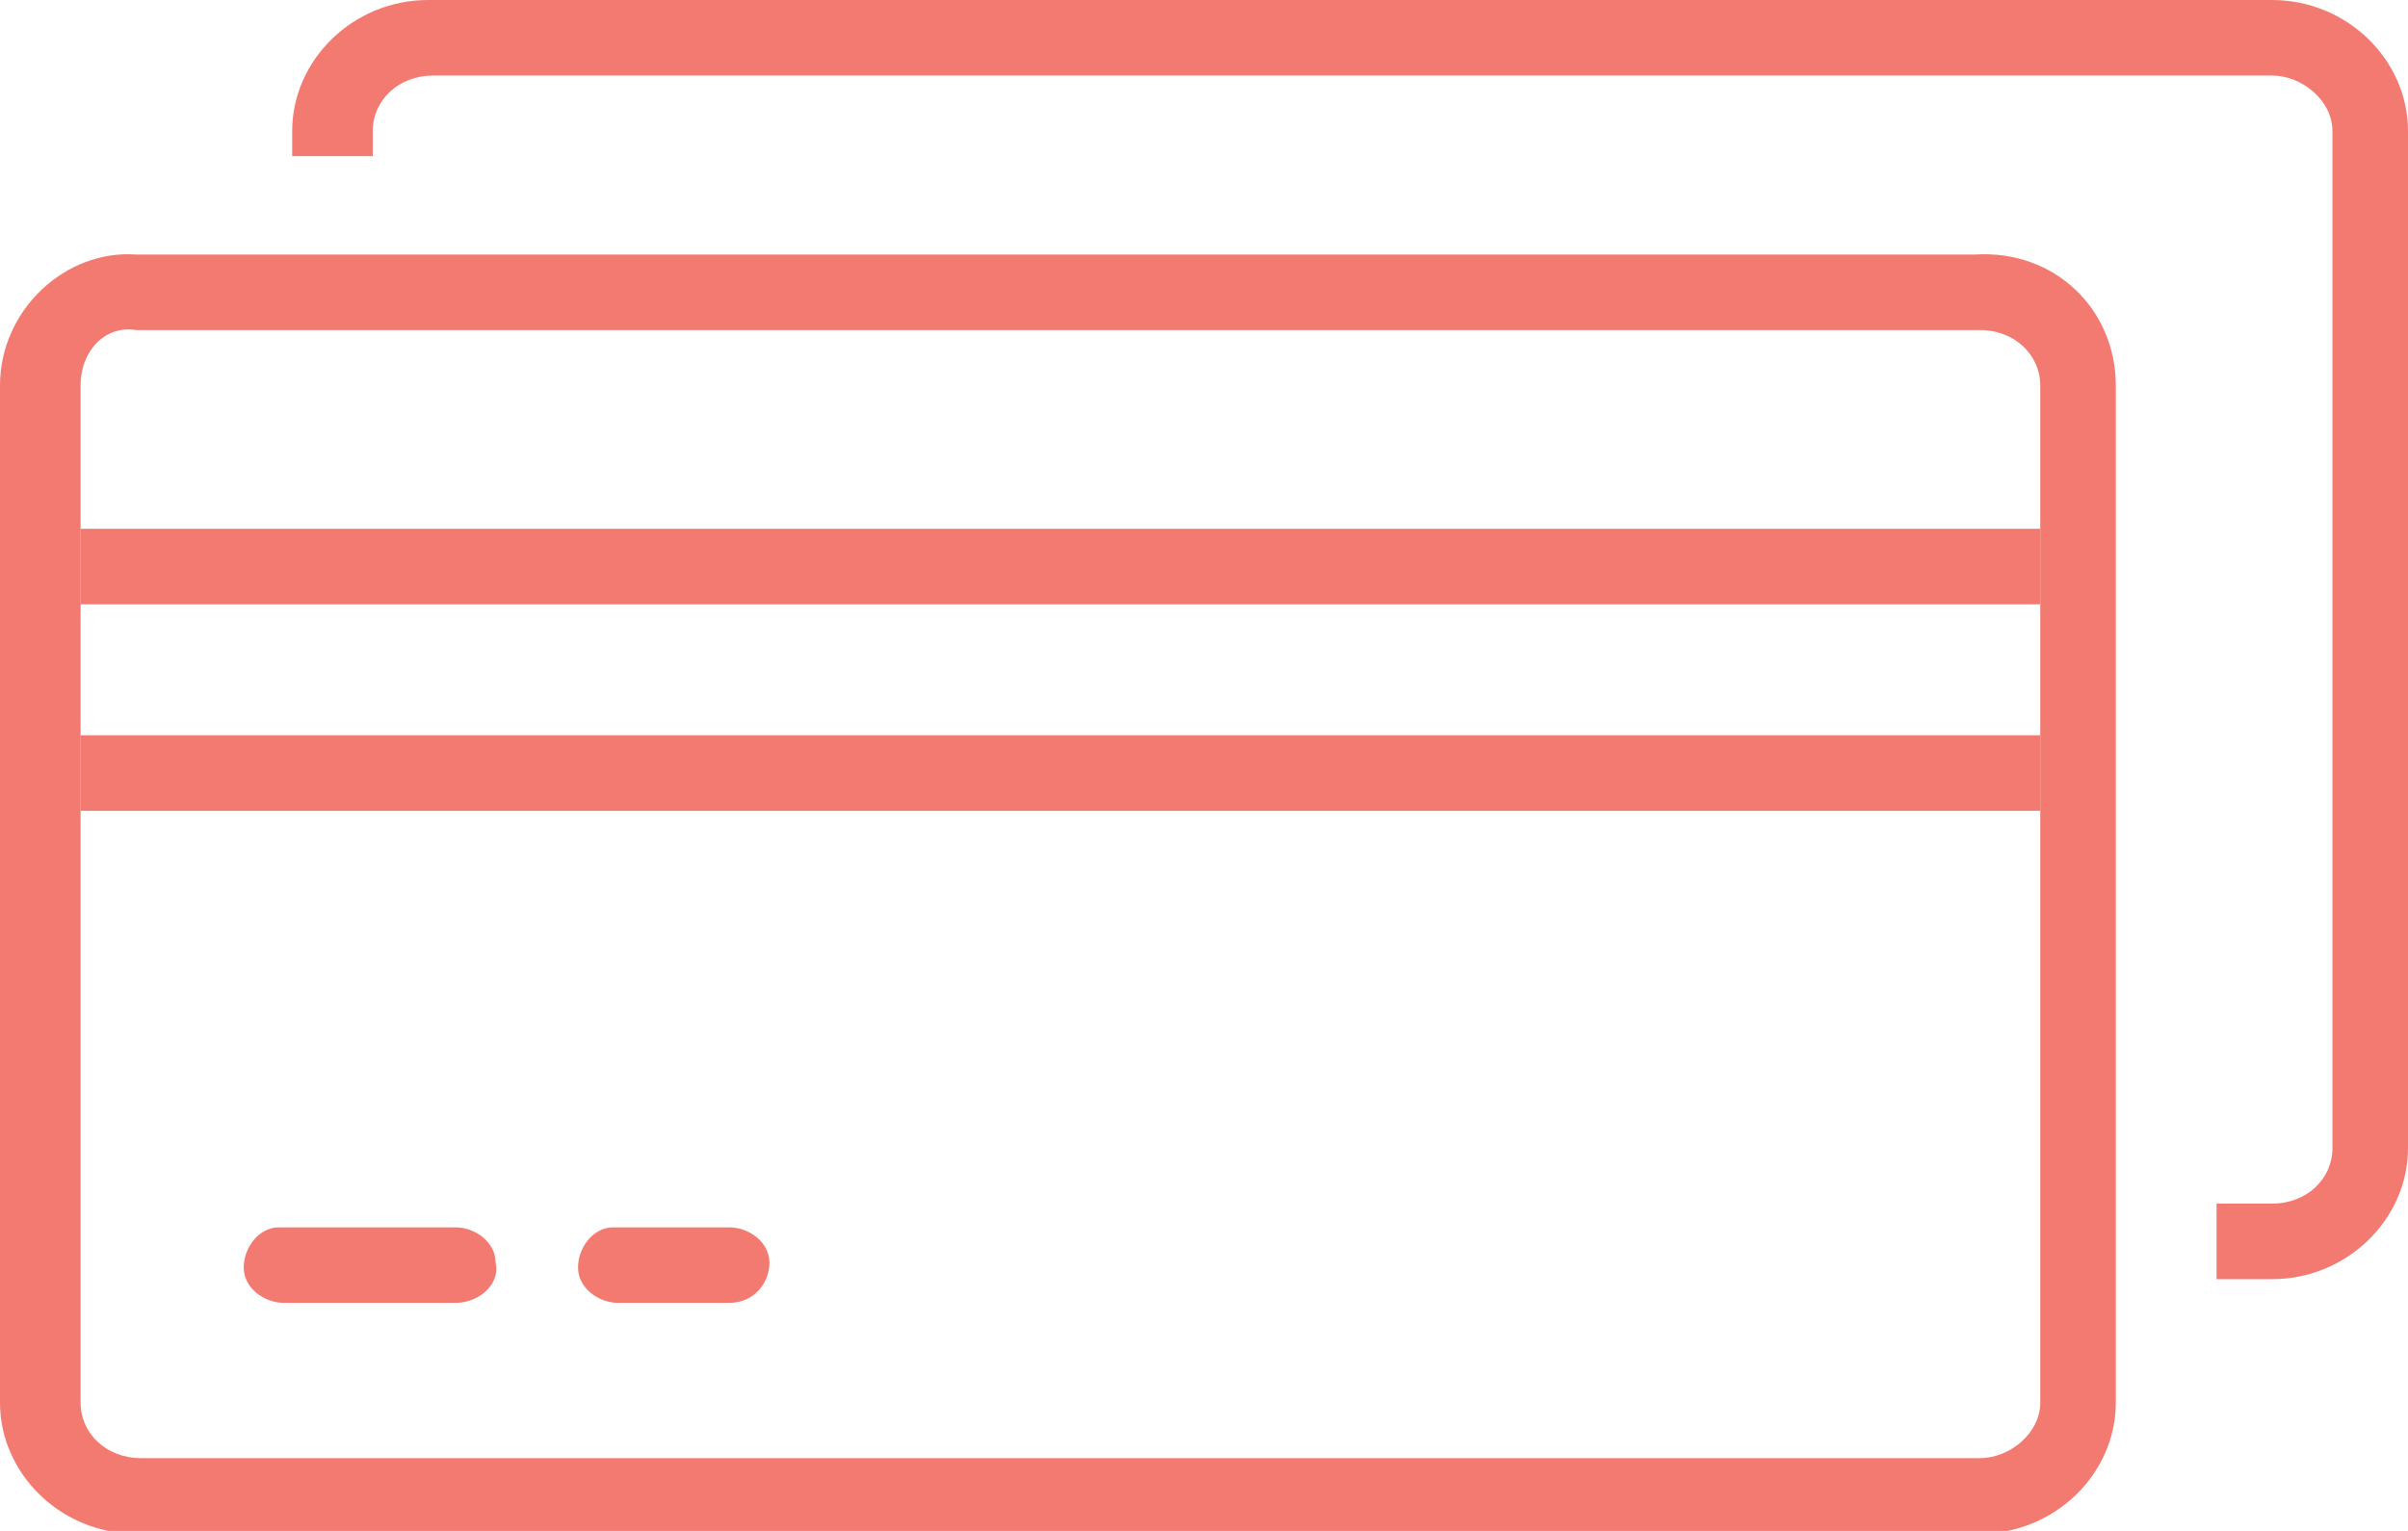 <?xml version="1.0" encoding="utf-8"?>
<!-- Generator: Adobe Illustrator 26.0.3, SVG Export Plug-In . SVG Version: 6.00 Build 0)  -->
<svg version="1.1" id="Layer_1" xmlns="http://www.w3.org/2000/svg" xmlns:xlink="http://www.w3.org/1999/xlink" x="0px" y="0px"
	 viewBox="0 0 47.8 30.4" style="enable-background:new 0 0 47.8 30.4;" xml:space="preserve">
<style type="text/css">
	.st0{fill:#F37A71;}
</style>
<g id="Grupo_159" transform="translate(5.538 27.571)">
	<path id="Caminho_360" class="st0" d="M3.5-1.7H0.1c-0.4,0-0.8-0.3-0.8-0.7c0-0.4,0.3-0.8,0.7-0.8c0,0,0,0,0.1,0h3.4
		c0.4,0,0.8,0.3,0.8,0.7C4.4-2.1,4-1.7,3.5-1.7C3.6-1.7,3.6-1.7,3.5-1.7L3.5-1.7z"/>
</g>
<g id="Grupo_160" transform="translate(12.974 27.571)">
	<path id="Caminho_361" class="st0" d="M1.5-1.7h-2.2c-0.4,0-0.8-0.3-0.8-0.7c0-0.4,0.3-0.8,0.7-0.8c0,0,0,0,0.1,0h2.2
		c0.4,0,0.8,0.3,0.8,0.7S2-1.7,1.5-1.7C1.6-1.7,1.5-1.7,1.5-1.7z"/>
</g>
<path id="Caminho_362" class="st0" d="M45.1,0H8.5C7,0,5.8,1.2,5.8,2.6v0.5h1.6V2.6c0-0.6,0.5-1.1,1.2-1.1h36.5
	c0.6,0,1.2,0.5,1.2,1.1v20.2c0,0.6-0.5,1.1-1.2,1.1H44v1.5h1.1c1.5,0,2.7-1.2,2.7-2.6V2.6C47.8,1.2,46.6,0,45.1,0z"/>
<g id="Grupo_161" transform="translate(0 5.654)">
	<path id="Caminho_363" class="st0" d="M39.3,24.8H2.7c-1.5,0-2.7-1.2-2.7-2.6V2c0-1.5,1.3-2.7,2.7-2.6h36.5C40.8-0.7,42,0.5,42,2
		v20.2C42,23.6,40.8,24.8,39.3,24.8z M2.7,0.9C2.1,0.8,1.6,1.3,1.6,2v20.2c0,0.6,0.5,1.1,1.2,1.1h36.5c0.6,0,1.2-0.5,1.2-1.1V2
		c0-0.6-0.5-1.1-1.2-1.1L2.7,0.9z"/>
</g>
<rect id="Retângulo_1536" x="1.6" y="14.6" class="st0" width="38.9" height="1.5"/>
<rect id="Retângulo_1537" x="1.6" y="10.5" class="st0" width="38.9" height="1.5"/>
</svg>
